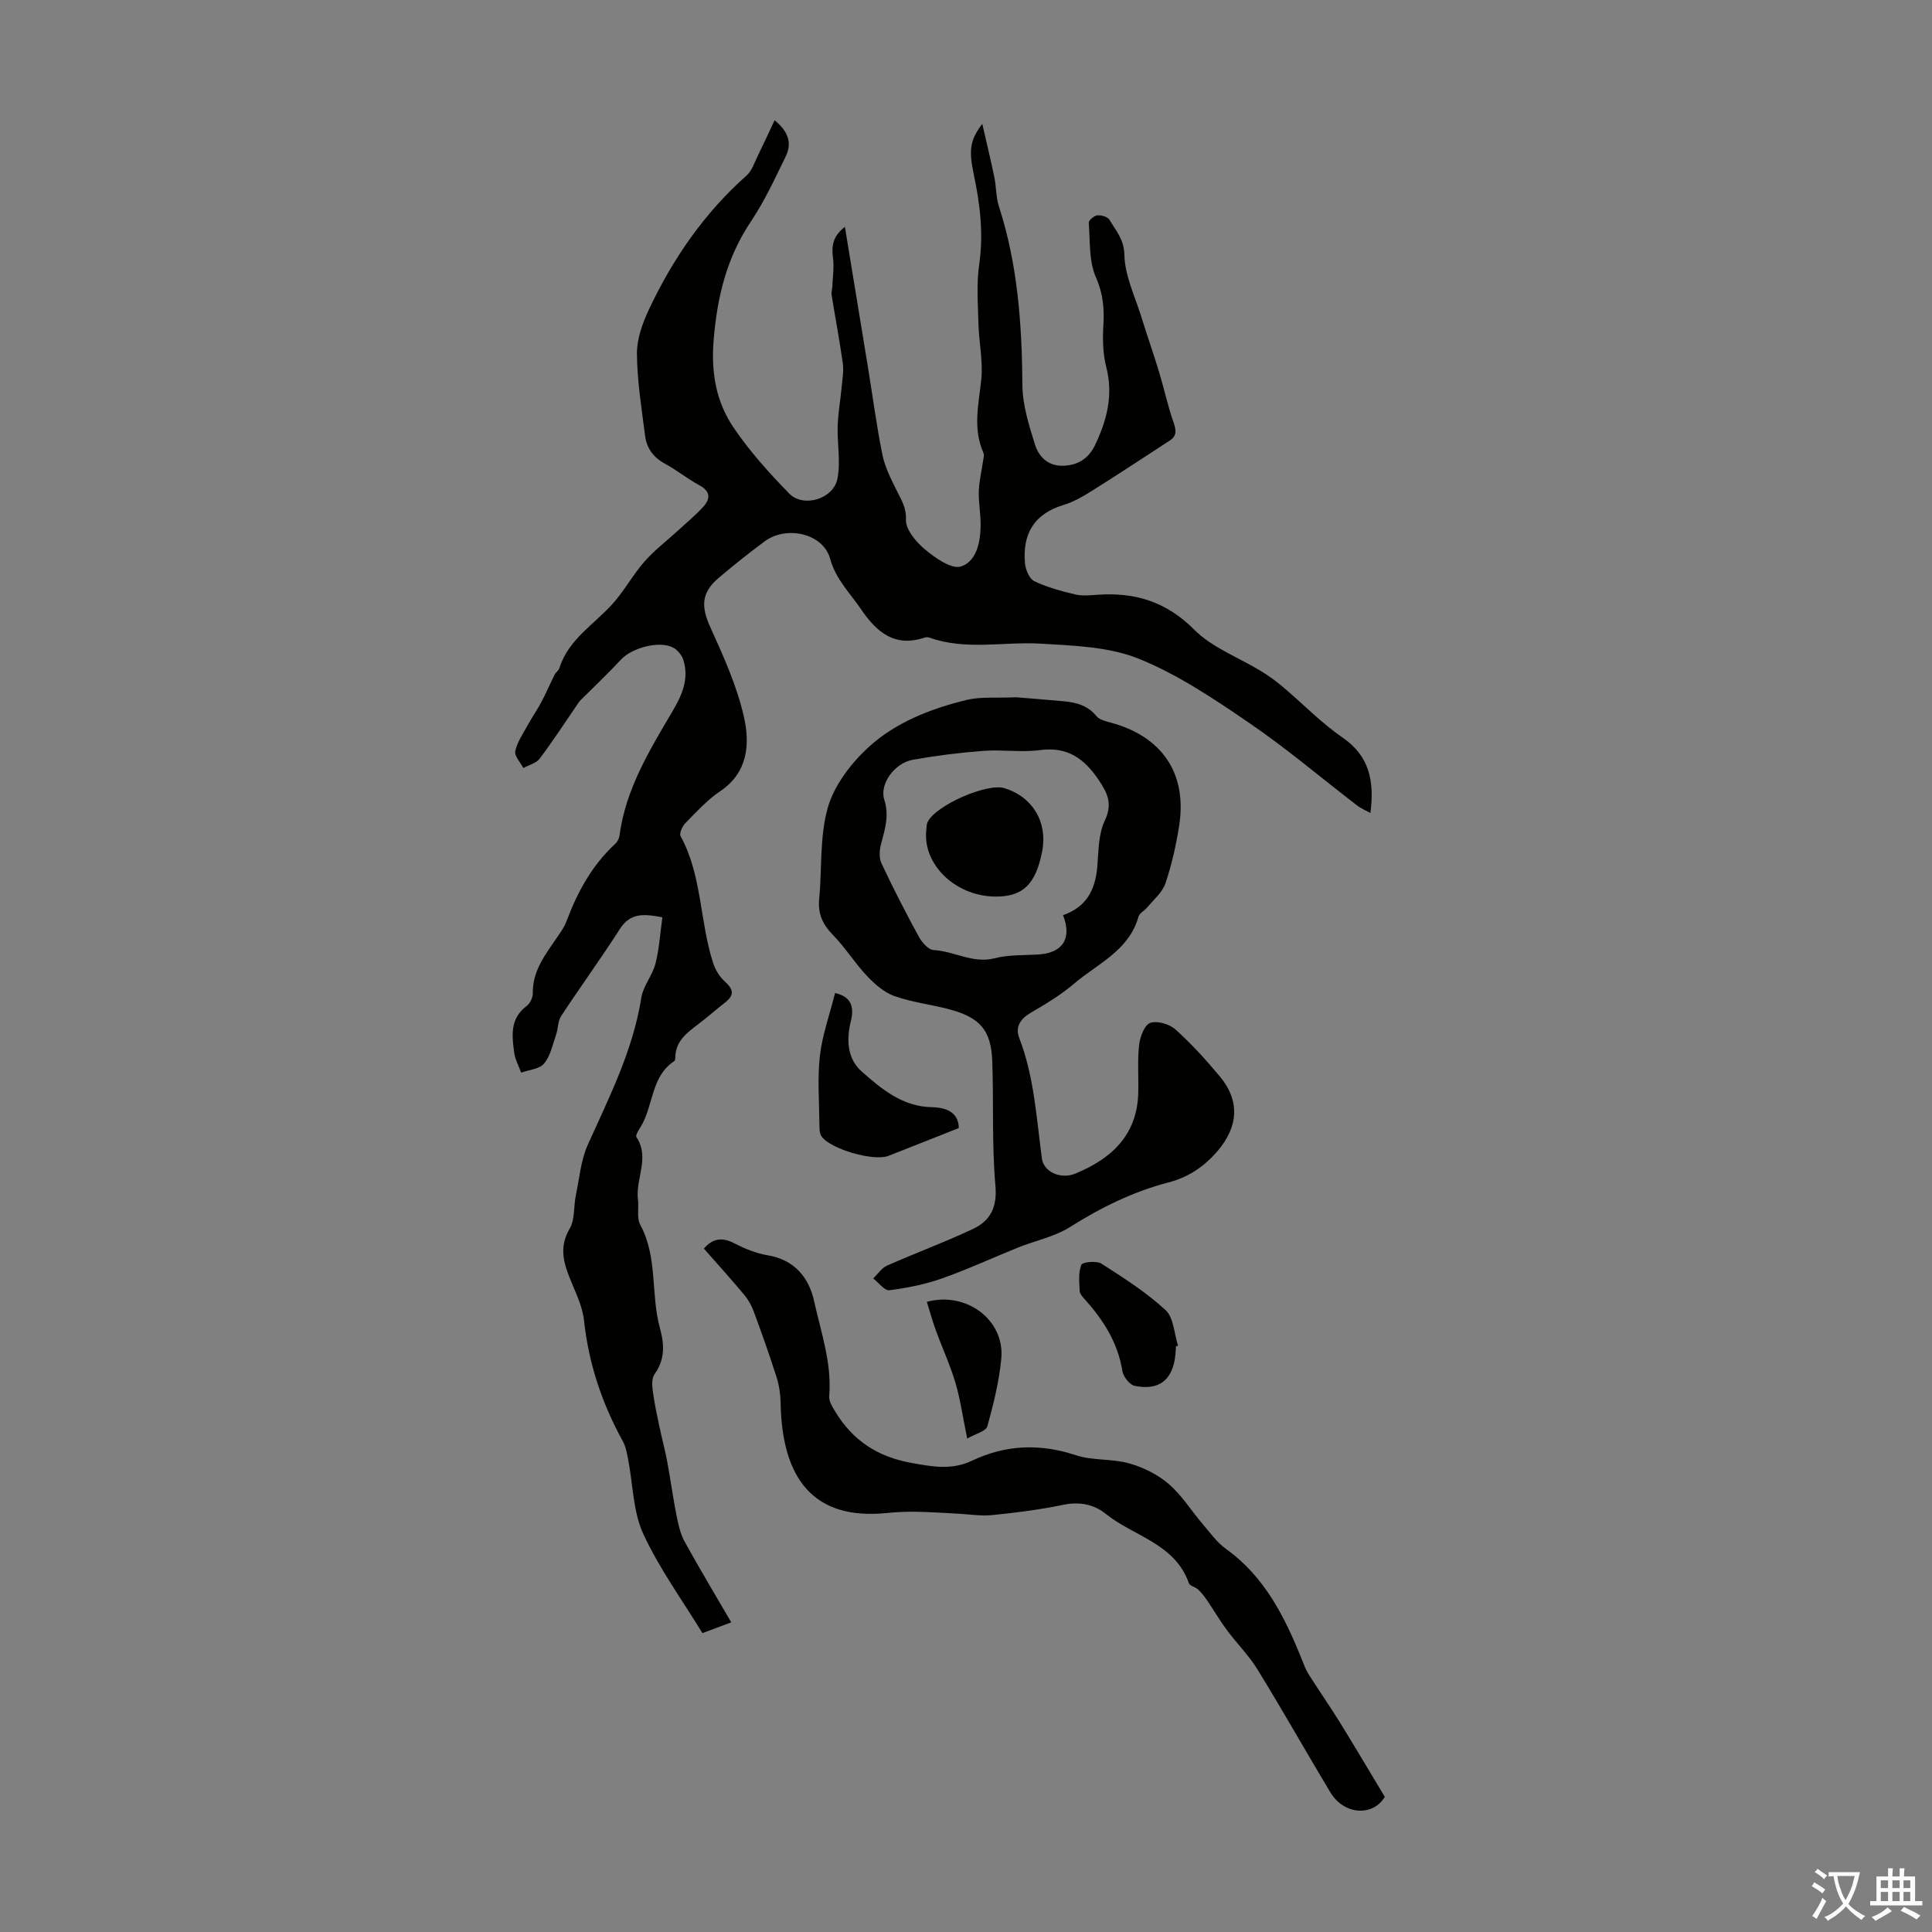 <svg enable-background="new 0 0 400 400" viewBox="0 0 400 400" xmlns="http://www.w3.org/2000/svg"><rect x="0" y="0" width="400" height="400" fill="#808080" stroke="none"/><g fill="#010100"><path d="m174.93 46.97c1.65 10.04 3.24 19.7 4.82 29.37.97 5.96 1.75 11.96 2.96 17.87.52 2.54 1.77 4.97 2.93 7.33.95 1.95 2.03 3.49 1.93 6.07-.07 2.05 2.12 4.63 3.97 6.17 2.12 1.75 5.46 4.12 7.41 3.5 3.22-1.02 4.05-5.03 4.08-8.52.02-2.34-.45-4.69-.38-7.03.06-2.04.56-4.06.85-6.1.09-.63.33-1.38.1-1.9-2.22-5.01-.98-10.01-.44-15.13.4-3.78-.48-7.68-.58-11.53-.11-4.13-.43-8.33.16-12.38.92-6.35.16-12.47-1.14-18.63-1.06-5.04-.76-7.08 1.77-10.41.95 4.17 1.8 7.63 2.51 11.12.4 1.97.32 4.07.93 5.95 3.91 12.06 4.77 24.46 4.87 37.04.03 4.12 1.36 8.31 2.61 12.3.77 2.46 2.65 4.43 5.73 4.37 3.09-.06 5.33-1.45 6.67-4.23 2.47-5.15 3.85-10.38 2.35-16.2-.71-2.75-.77-5.75-.6-8.61.21-3.49-.04-6.57-1.54-9.97-1.48-3.35-1.19-7.5-1.48-11.31-.04-.5 1.12-1.47 1.78-1.53.83-.08 2.15.32 2.52.94 1.3 2.24 3 3.99 3.07 7.24.09 4.3 2.19 8.58 3.51 12.84 1.17 3.8 2.51 7.56 3.66 11.37 1.06 3.5 1.82 7.1 3.03 10.55.57 1.62.65 2.75-.83 3.71-5.41 3.52-10.8 7.08-16.27 10.51-1.79 1.12-3.7 2.21-5.7 2.81-6.13 1.84-8.54 6.05-7.97 12.12.12 1.31.91 3.18 1.93 3.66 2.67 1.27 5.6 2.07 8.5 2.75 1.48.35 3.13.16 4.69.05 7.72-.52 14.16 1.46 19.92 7.24 3.73 3.75 9.21 5.74 13.85 8.59 1.6.98 3.14 2.1 4.57 3.32 4.09 3.45 7.85 7.37 12.24 10.39 5.65 3.88 6.65 9.04 5.81 15.65-1.09-.6-1.99-.96-2.73-1.53-7.44-5.72-14.62-11.83-22.36-17.11-7.27-4.97-14.76-10.02-22.85-13.29-6.2-2.5-13.48-2.72-20.33-3.13-7.64-.45-15.41 1.44-22.95-1.22-.3-.11-.7-.16-.99-.06-6.27 2.12-9.99-1.05-13.3-5.91-2.3-3.37-5.2-6.16-6.36-10.41-1.42-5.2-9.02-6.97-13.62-3.53-3.22 2.41-6.39 4.91-9.45 7.52-3.65 3.11-3.66 5.95-1.69 10.29 2.71 5.97 5.47 12.08 6.91 18.43 1.27 5.6.92 11.54-4.94 15.47-2.66 1.79-4.89 4.26-7.16 6.57-.64.65-1.31 2.13-1 2.7 4.5 8.25 3.93 17.76 6.78 26.39.45 1.36 1.32 2.75 2.37 3.7 1.72 1.55 2.09 2.78.11 4.32-1.86 1.44-3.61 3.01-5.48 4.43-2.44 1.84-4.9 3.62-4.88 7.13 0 .21-.08.52-.23.62-4.88 3.25-4.26 9.3-6.97 13.65-.4.65-1.08 1.72-.84 2.08 2.82 4.25-.21 8.6.31 12.86.22 1.77-.29 3.87.49 5.31 3.64 6.74 2.13 14.38 4.06 21.37.95 3.42 1.06 6.52-1.14 9.58-.57.8-.49 2.25-.35 3.35.31 2.39.81 4.76 1.31 7.13.53 2.55 1.22 5.07 1.7 7.64.7 3.71 1.19 7.46 1.93 11.17.36 1.81.78 3.71 1.65 5.31 3.06 5.56 6.34 11.01 9.67 16.74-2 .75-3.76 1.41-5.97 2.23-4.16-6.82-8.92-13.34-12.24-20.53-2.13-4.62-2.13-10.22-3.13-15.37-.25-1.3-.48-2.68-1.11-3.82-4.31-7.83-7.08-16.09-8.04-25.04-.33-3.02-1.83-5.93-2.98-8.82-1.37-3.43-2.1-6.58.02-10.17 1.1-1.87.79-4.53 1.26-6.81.74-3.56 1.04-7.34 2.5-10.58 4.45-9.88 9.35-19.53 11.07-30.42.39-2.44 2.3-4.61 2.93-7.05.78-3.06.96-6.27 1.43-9.59-3.89-.75-6.65-.94-8.79 2.4-3.92 6.11-8.2 12-12.19 18.07-.68 1.04-.59 2.56-1.02 3.8-.71 2.06-1.17 4.4-2.49 6-.95 1.15-3.12 1.3-4.75 1.89-.49-1.36-1.24-2.69-1.43-4.09-.48-3.52-.93-7.09 2.54-9.69.72-.54 1.32-1.75 1.3-2.64-.08-4.75 2.7-8.15 5.14-11.75.69-1.02 1.42-2.05 1.84-3.19 2.26-6.02 5.26-11.55 10.05-15.98.46-.42.84-1.12.92-1.73 1.27-9.65 6.25-17.73 11.04-25.86 1.95-3.31 3.37-6.62 2.2-10.45-.31-1.02-1.21-2.14-2.15-2.63-2.85-1.49-8.53.07-10.74 2.45-2.69 2.9-5.58 5.62-8.38 8.42-.16.16-.3.33-.43.51-2.67 3.89-5.23 7.85-8.06 11.61-.72.96-2.24 1.32-3.39 1.95-.61-1.18-1.89-2.51-1.67-3.51.43-1.93 1.66-3.69 2.64-5.47.88-1.6 1.93-3.1 2.78-4.71.98-1.84 1.79-3.77 2.73-5.63.25-.49.82-.85.98-1.35 1.87-5.98 7.2-9.05 11.06-13.37 2.41-2.69 4.16-5.96 6.54-8.68 2.03-2.33 4.55-4.23 6.84-6.34 1.8-1.65 3.71-3.22 5.35-5.02 1.54-1.69 1.5-3.23-.85-4.49-2.46-1.32-4.65-3.13-7.1-4.45-2.39-1.29-3.77-3.22-4.09-5.77-.72-5.65-1.64-11.31-1.69-16.98-.03-3.07 1.16-6.34 2.5-9.2 4.95-10.51 11.46-19.95 20.23-27.73 1.08-.96 1.58-2.61 2.26-3.98 1.16-2.36 2.25-4.76 3.51-7.43 2.88 2.32 3.63 4.77 2.31 7.47-2.23 4.58-4.38 9.26-7.2 13.47-5.01 7.47-6.97 15.52-7.72 24.46-.58 6.94.51 12.96 4.22 18.38 3.32 4.85 7.31 9.3 11.43 13.51 2.93 3 9.15 1.12 9.97-3.07.69-3.51-.06-7.28.05-10.93.09-2.7.58-5.39.83-8.09.15-1.64.45-3.32.23-4.92-.66-4.71-1.56-9.39-2.31-14.09-.1-.59.13-1.23.15-1.85.08-1.94.39-3.92.13-5.81-.33-2.53-.01-4.58 2.47-6.46z"/><path d="m210.33 144.36c2.57.21 6.24.49 9.9.83 2.6.24 4.98.86 6.78 3.08.61.75 1.91 1.06 2.95 1.34 10.65 2.85 15.87 10.55 14.17 21.35-.63 4.03-1.54 8.08-2.84 11.94-.63 1.87-2.44 3.35-3.76 4.96-.56.68-1.6 1.17-1.81 1.91-1.97 7.06-8.5 9.75-13.4 13.93-2.7 2.31-5.82 4.17-8.91 5.98-2.17 1.26-3.26 2.95-2.39 5.21 3.1 8.04 3.56 16.54 4.69 24.94.38 2.85 3.92 4.4 6.96 3.14 7.41-3.07 12.72-7.9 12.99-16.58.1-3.35-.19-6.73.18-10.04.18-1.66 1.1-4.13 2.28-4.56 1.44-.52 3.98.22 5.22 1.33 3.32 2.97 6.35 6.31 9.21 9.74 4.24 5.09 3.81 10.45-.47 15.45-2.8 3.26-6.03 5.43-10.2 6.51-7.29 1.9-13.95 5.19-20.34 9.22-3.2 2.02-7.16 2.8-10.74 4.24-5.25 2.11-10.4 4.51-15.73 6.39-3.51 1.24-7.25 1.99-10.94 2.46-.99.13-2.22-1.58-3.34-2.44.94-.9 1.73-2.15 2.84-2.65 5.91-2.62 11.99-4.85 17.83-7.61 3.56-1.68 5.03-4.46 4.63-8.95-.75-8.53-.35-17.15-.65-25.72-.23-6.44-2.49-9.08-8.88-10.79-3.77-1.01-7.72-1.44-11.38-2.74-2.13-.76-4.08-2.47-5.68-4.17-2.53-2.67-4.49-5.88-7.06-8.5-2.12-2.17-3.13-4.37-2.84-7.41.61-6.34.07-12.98 1.8-18.98 1.34-4.62 4.79-9.14 8.43-12.48 5.65-5.17 12.92-7.98 20.36-9.79 2.88-.68 6-.35 10.14-.54zm9.76 45.11c4.91-1.69 6.68-5.32 7.09-10 .28-3.21.21-6.72 1.53-9.51 1.66-3.49.65-5.66-1.22-8.45-2.99-4.45-6.47-6.97-12.18-6.21-3.85.51-7.83-.14-11.73.16-4.88.37-9.77.98-14.59 1.84-3.76.67-6.95 5.01-5.91 8.26 1.05 3.28.16 6.09-.65 9.1-.34 1.28-.47 2.94.06 4.07 2.42 5.15 5.02 10.22 7.75 15.22.64 1.16 1.97 2.69 3.04 2.75 4.27.21 8.13 2.87 12.68 1.69 2.88-.74 5.99-.59 9-.77 5.01-.3 7.05-3.26 5.13-8.15z"/><path d="m145.73 258.51c1.88-2.19 3.83-2.37 6.3-1.1 2.16 1.12 4.52 2.08 6.9 2.48 5.57.92 8.57 4.66 9.63 9.52 1.42 6.45 3.69 12.83 3.12 19.65-.09 1.05.67 2.26 1.28 3.25 3.61 5.93 8.73 9.31 15.73 10.57 4.38.79 8.35 1.54 12.58-.47 6.94-3.3 14.04-3.58 21.45-1.13 3.5 1.16 7.52.69 11.09 1.7 2.91.82 5.88 2.3 8.16 4.26 2.67 2.29 4.6 5.44 6.92 8.16 1.58 1.85 3.04 3.93 4.98 5.32 8.02 5.77 12.14 14.1 15.68 22.89.41 1.01.78 2.07 1.36 2.99 2.13 3.36 4.4 6.62 6.49 9.99 3.09 4.99 6.07 10.05 9.31 15.43-2.39 4.02-8.37 3.92-11.33-1.02-5.05-8.44-9.9-17.01-15.05-25.39-1.79-2.91-4.29-5.38-6.33-8.14-1.49-2.01-2.75-4.18-4.16-6.24-.53-.78-1.13-1.53-1.82-2.17-.56-.52-1.68-.71-1.88-1.28-2.88-8.24-11.42-9.68-17.23-14.37-2.46-1.99-5.49-2.55-8.86-1.84-4.81 1-9.71 1.62-14.6 2.11-2.39.24-4.85-.18-7.28-.3-2.87-.14-5.73-.35-8.6-.39-2.01-.03-4.03.07-6.03.27-15.02 1.5-21.67-6.97-21.93-22.96-.03-1.73-.31-3.53-.83-5.18-1.46-4.57-3.07-9.1-4.73-13.6-.45-1.22-1.12-2.43-1.96-3.43-2.72-3.26-5.57-6.41-8.36-9.58z"/><path d="m198.51 233.55c-5.16 2.04-9.86 3.92-14.58 5.76-3.04 1.19-12.13-1.42-13.87-4.09-.43-.66-.4-1.69-.41-2.55-.04-4.7-.43-9.45.1-14.08.5-4.32 2.02-8.52 3.14-12.99 3.59.78 3.93 3.15 3.26 5.86-.95 3.86-.7 7.75 2.2 10.33 4.12 3.66 8.49 7.33 14.59 7.44 3.08.06 5.52 1.13 5.57 4.32z"/><path d="m243.47 278.75c-.04.56-.05 1.12-.11 1.67-.5 5.23-3.33 7.56-8.45 6.5-1.04-.21-2.34-1.89-2.53-3.05-.94-5.89-3.94-10.59-7.82-14.89-.44-.49-1-1.11-1.02-1.69-.08-1.83-.31-3.83.34-5.42.24-.59 3.16-.89 4.17-.24 4.6 2.94 9.27 5.93 13.26 9.6 1.69 1.56 1.78 4.86 2.59 7.37-.13.05-.28.1-.43.15z"/><path d="m200.25 297.84c-.95-4.65-1.44-8.2-2.45-11.6-1.1-3.68-2.73-7.2-4.05-10.81-.7-1.93-1.24-3.92-1.86-5.9 8.28-2.22 16.14 3.83 15.42 11.72-.44 4.74-1.62 9.45-2.89 14.06-.27 1.01-2.38 1.5-4.17 2.53z"/><path d="m205.8 185.62c-8.14-.2-14.8-6.73-14.02-13.77.06-.55.04-1.16.27-1.64 1.62-3.46 12.29-8.14 15.91-7.03 5.8 1.78 8.94 6.98 7.83 12.95-1.32 7.02-4.07 9.63-9.99 9.49z"/></g><path d="m377.9 391.2c-.2.3-.4.5-.6.8-.7-.6-1.4-1-2.2-1.5.2-.3.4-.5.5-.8.6.4 1.4.8 2.3 1.5zm-1.8 6.1c-.2-.2-.5-.4-.9-.6.4-.6.8-1.2 1.2-1.9s.7-1.3.9-1.9c.3.3.5.5.8.7-.7 1.3-1.4 2.6-2 3.7zm2.2-9c-.3.3-.5.5-.6.8-.6-.6-1.3-1.1-2-1.5.3-.3.5-.5.6-.7.6.5 1.3.9 2 1.4zm.3.2v-.9h2 4.5c-.3 1.3-.6 2.5-1 3.6s-.9 2.1-1.4 3c.4.5 1 1 1.6 1.4s1.2.8 1.9 1.1c-.3.2-.5.4-.8.8-.4-.3-1-.7-1.6-1.2s-1.2-1.1-1.6-1.6c-.5.6-1.1 1.1-1.7 1.6s-1.4.9-2.1 1.4c-.1-.3-.3-.5-.7-.8.6-.2 1.2-.5 1.9-1s1.4-1.1 2-1.8c-.5-.8-.9-1.6-1.2-2.5s-.6-2-.8-3.2c-.4.1-.7.1-1 .1zm2.5 2.7c.3 1 .7 1.7 1 2.2.3-.5.6-1.1 1-2s.6-1.9.9-3h-3.2-.4c.1.9.3 1.8.7 2.8z" fill="#fbfafc"/><path d="m396.5 388.5v1.5 3.6h1.5v.9c-.4 0-1 0-1.7 0h-7.9c-.5 0-.9 0-1.2 0v-.9h1.3v-3.5c0-.7 0-1.2 0-1.6h2.4c0-.8 0-1.4 0-1.7h1c0 .3-.1.8-.1 1.7h1.5c0-.8 0-1.4 0-1.7h1c0 .3-.1.9-.1 1.7zm-8.2 9.2c-.2-.3-.5-.5-.8-.8.8-.3 1.4-.6 1.9-.9s1-.7 1.4-1.1c.3.3.6.5.9.8-1.6 1-2.8 1.6-3.4 2zm2.6-6.8v-1.6h-1.5v1.6zm0 2.7v-1.9h-1.5v1.9zm2.4-2.7v-1.6h-1.5v1.6zm0 2.7v-1.9h-1.5v1.9zm.2 2 .7-.8c.4.2.9.5 1.6.8s1.3.7 1.8 1c-.3.3-.5.5-.8.8-.4-.3-1.5-1-3.3-1.8zm2-4.7v-1.6h-1.4v1.6zm0 2.7v-1.9h-1.4v1.9z" fill="#fbfafc"/></svg>